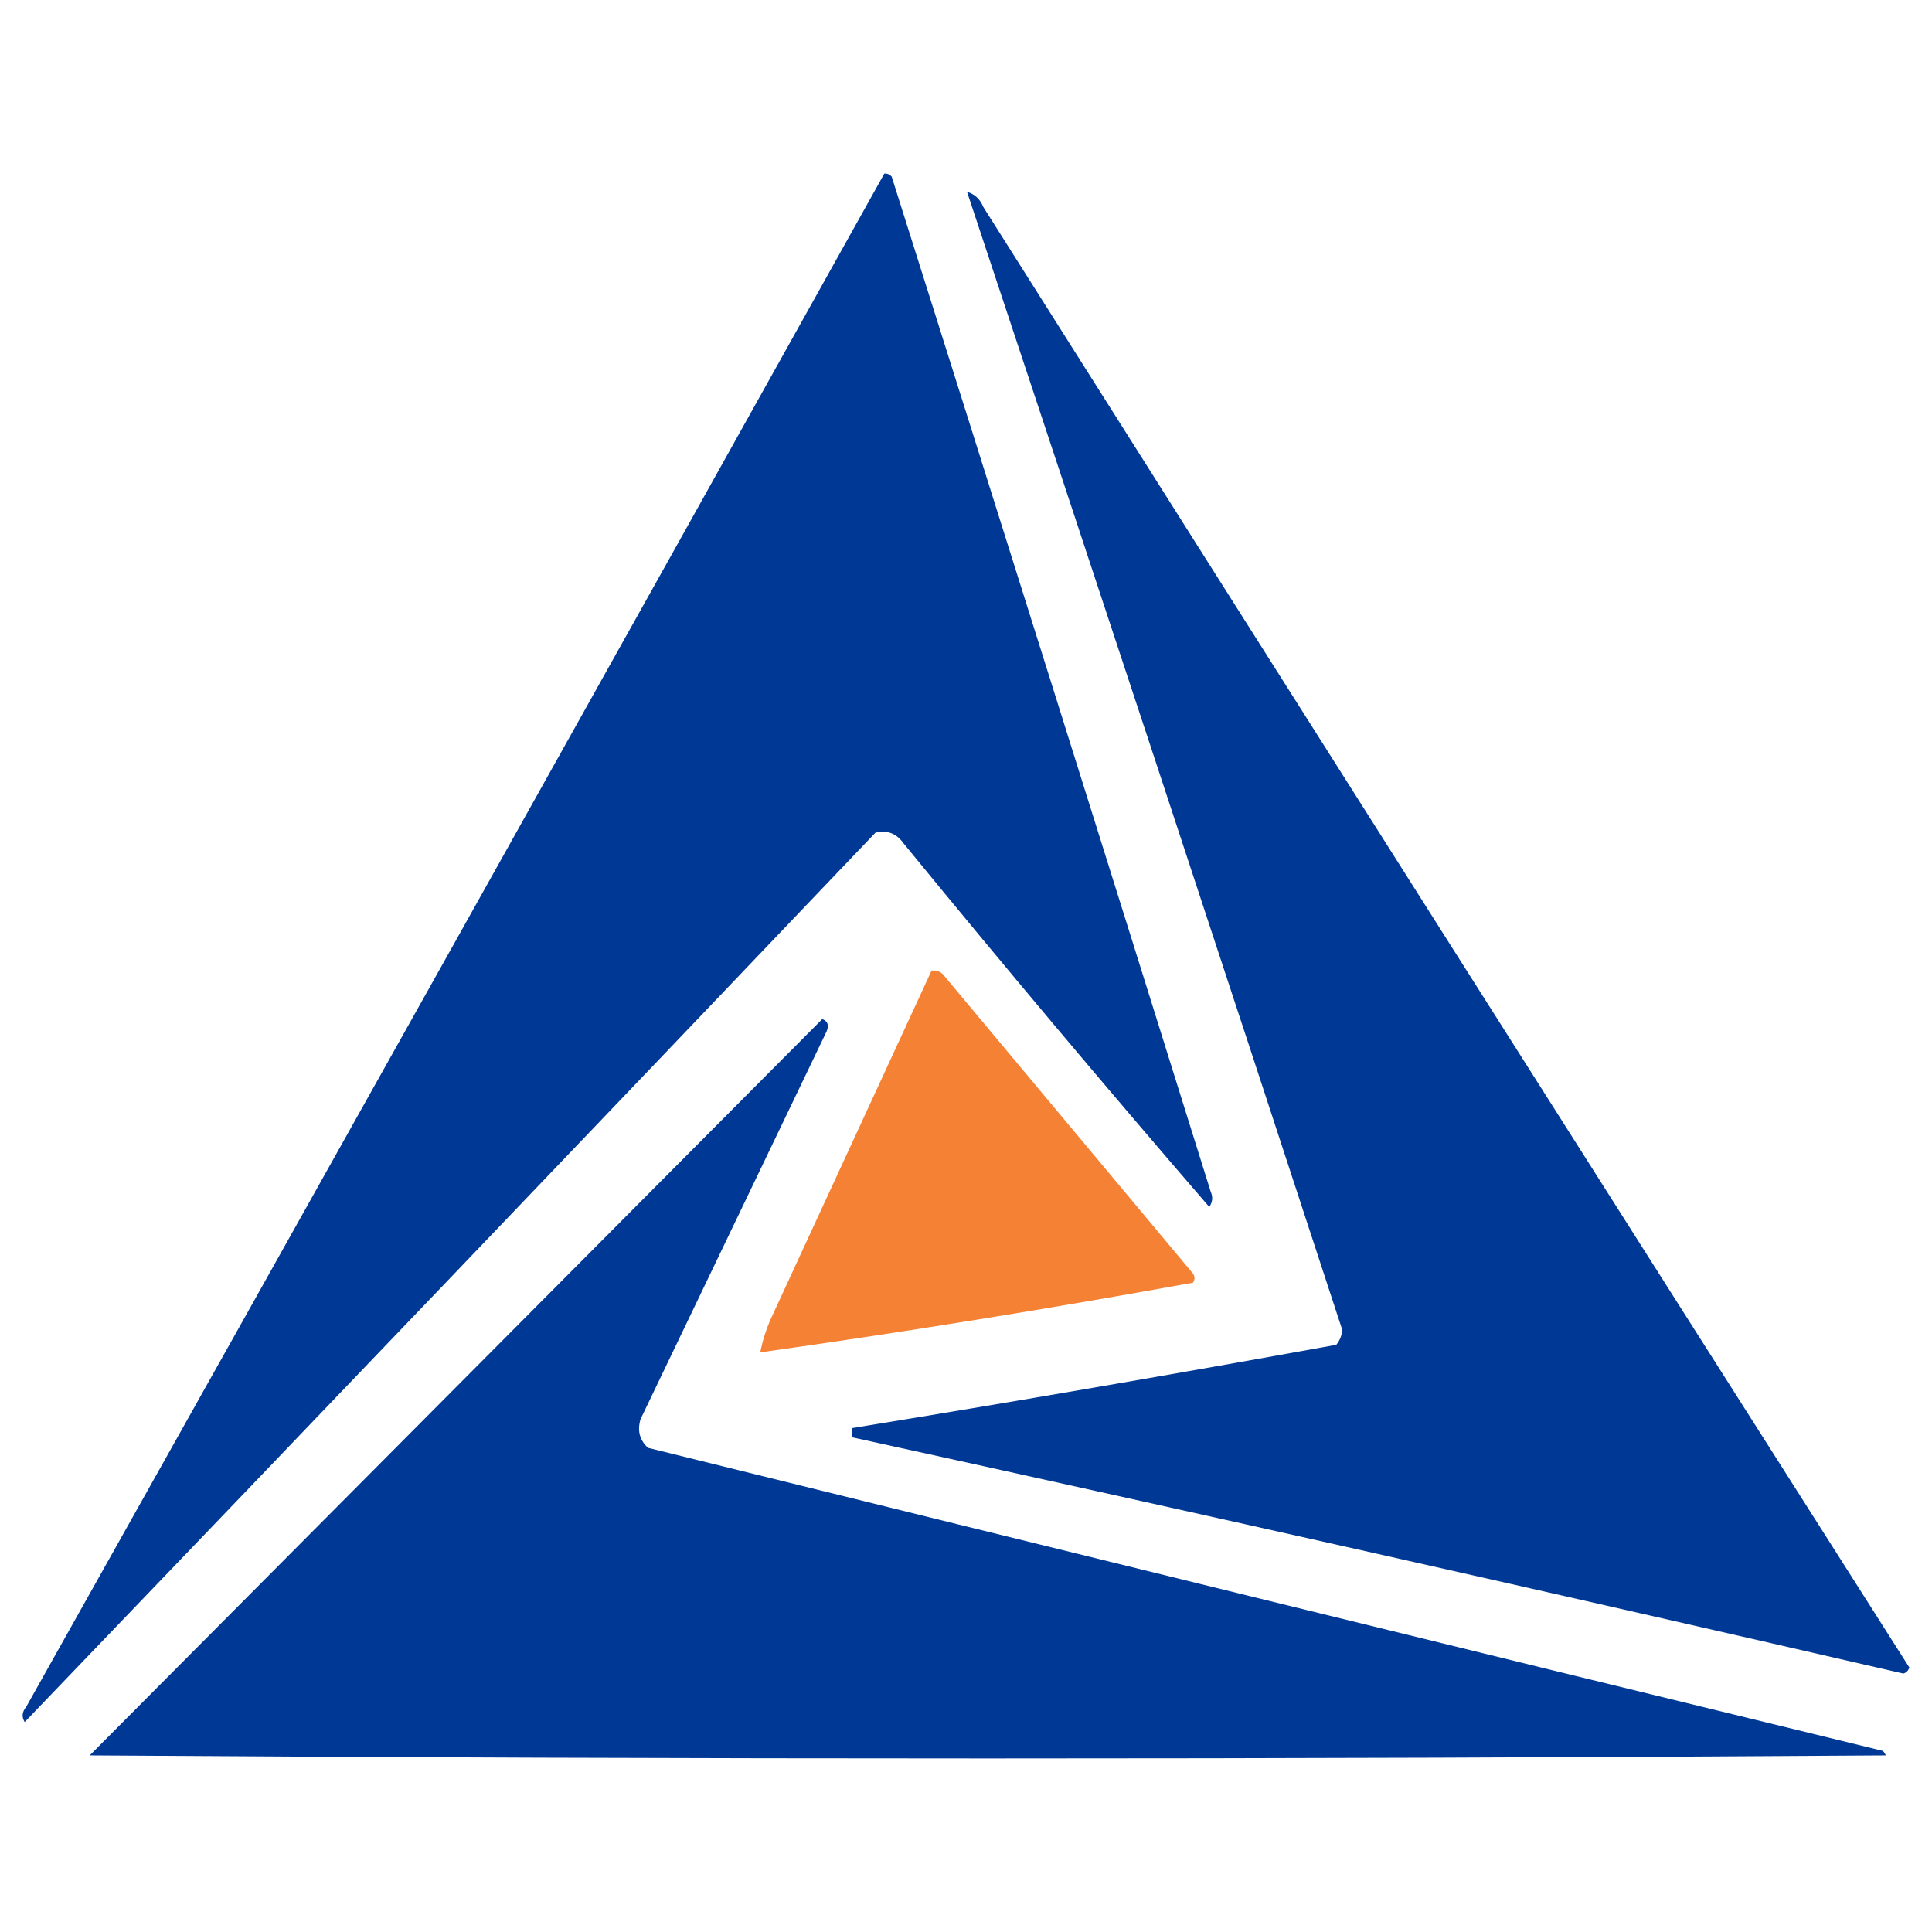 <svg version="1.1" xmlns="http://www.w3.org/2000/svg" width="1024" height="1024" viewBox="0 0 1024 1024">
<path fill="#f48134" d="M493.753 514.42c2.959-0.326 5.307 0.744 7.046 3.213 43.839 52.465 87.679 104.93 131.518 157.395 1.044 1.606 1.044 3.213 0 4.818-76.181 13.819-152.638 26.131-229.375 36.94 1.427-7.224 3.775-14.185 7.046-20.879 27.968-60.588 55.89-121.083 83.765-181.487z"></path>
<path fill="#003896" d="M435.822 540.117c2.887 1.131 3.67 3.271 2.349 6.424-32.904 68.576-65.784 137.102-98.639 205.578-1.852 6.061-0.546 11.148 3.915 15.258 217.965 53.929 436.119 107.464 654.462 160.608 0.715 0.665 1.239 1.468 1.566 2.409-317.315 2.141-634.629 2.141-951.944 0 129.463-130.126 258.895-260.219 388.293-390.277zM512.542 101.657c4.056 1.211 6.927 3.888 8.612 8.030 163.226 258.317 326.841 516.361 490.846 774.13-0.522 1.606-1.566 2.677-3.131 3.213-185.59-42.786-371.387-84.544-557.389-125.274 0-1.606 0-3.213 0-4.818 85.706-13.934 171.299-28.657 256.774-44.167 1.907-2.309 2.951-4.986 3.131-8.030-65.824-201.224-132.104-402.25-198.844-603.083zM468.702 92.021c1.559-0.138 2.864 0.398 3.915 1.606 56.681 179.246 113.046 358.591 169.095 538.037 1.249 2.825 0.988 5.502-0.783 8.030-54.849-63.491-108.866-127.735-162.050-192.729-3.777-5.287-8.735-7.161-14.874-5.621-150.066 157.416-300.373 314.544-450.921 471.384-1.672-2.709-1.411-5.386 0.783-8.030 152.045-270.717 303.656-541.61 454.836-812.676z"></path>
</svg>
